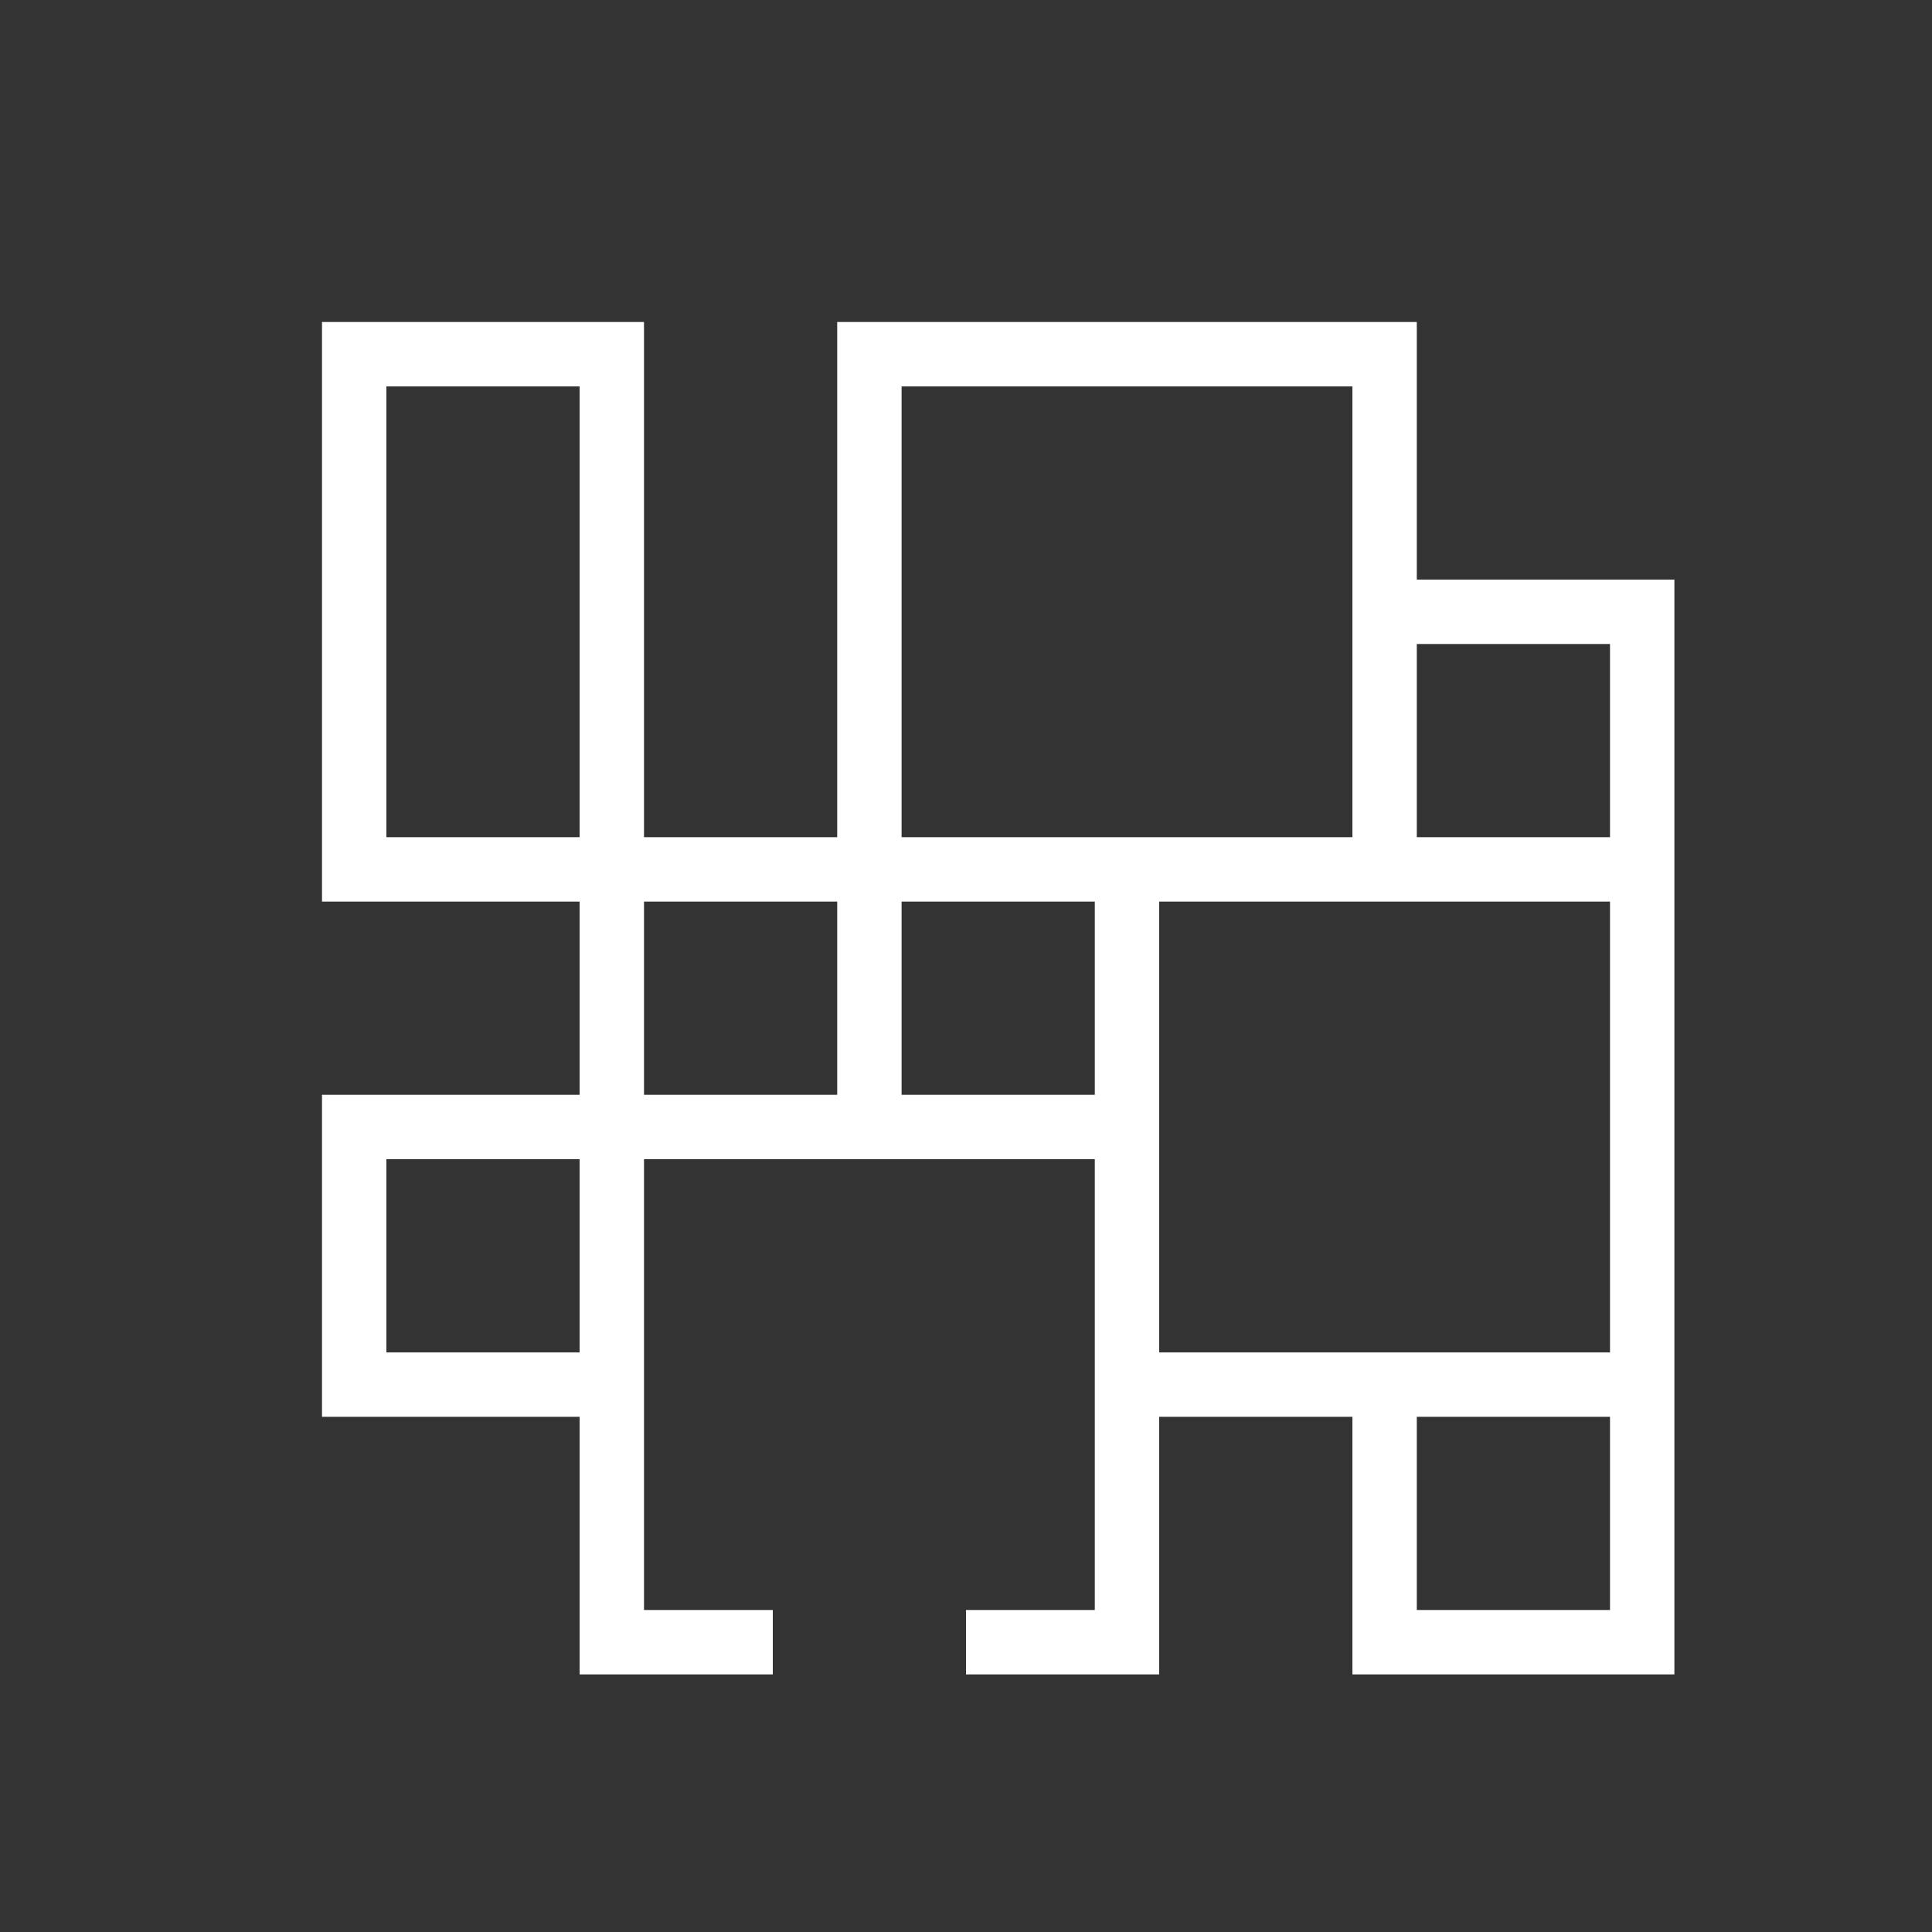 <?xml version="1.0" encoding="utf-8"?>
<!-- Generator: Adobe Illustrator 22.1.0, SVG Export Plug-In . SVG Version: 6.00 Build 0)  -->
<svg version="1.1" id="Layer_1" xmlns="http://www.w3.org/2000/svg" xmlns:xlink="http://www.w3.org/1999/xlink" x="0px" y="0px"
	 viewBox="0 0 30 30" style="enable-background:new 0 0 30 30;" xml:space="preserve">
<rect x="0" y="0" width="30" height="30" fill="#333333" stroke="none"/>
<style type="text/css">
	.st0{fill:#FFFFFF;}
</style>
<path class="st0" d="M22,9V5h-9v8h-3V5H5v9h4v3H5v5h4v4h3v-1h-2v-3v-4h3h1h3v4v3h-2v1h3v-4h3v4h5v-4v-1v-7v-1V9H22z M14,6h7v3v4h-3
	h-1h-3V6z M6,13V6h3v7H6z M9,21H6v-3h3V21z M10,17v-3h3v3H10z M14,17v-3h3v3H14z M25,25h-3v-3h3V25z M25,21h-4h-3v-3v-1v-3h3h1h3V21
	z M22,13v-3h3v3H22z"/>
</svg>
